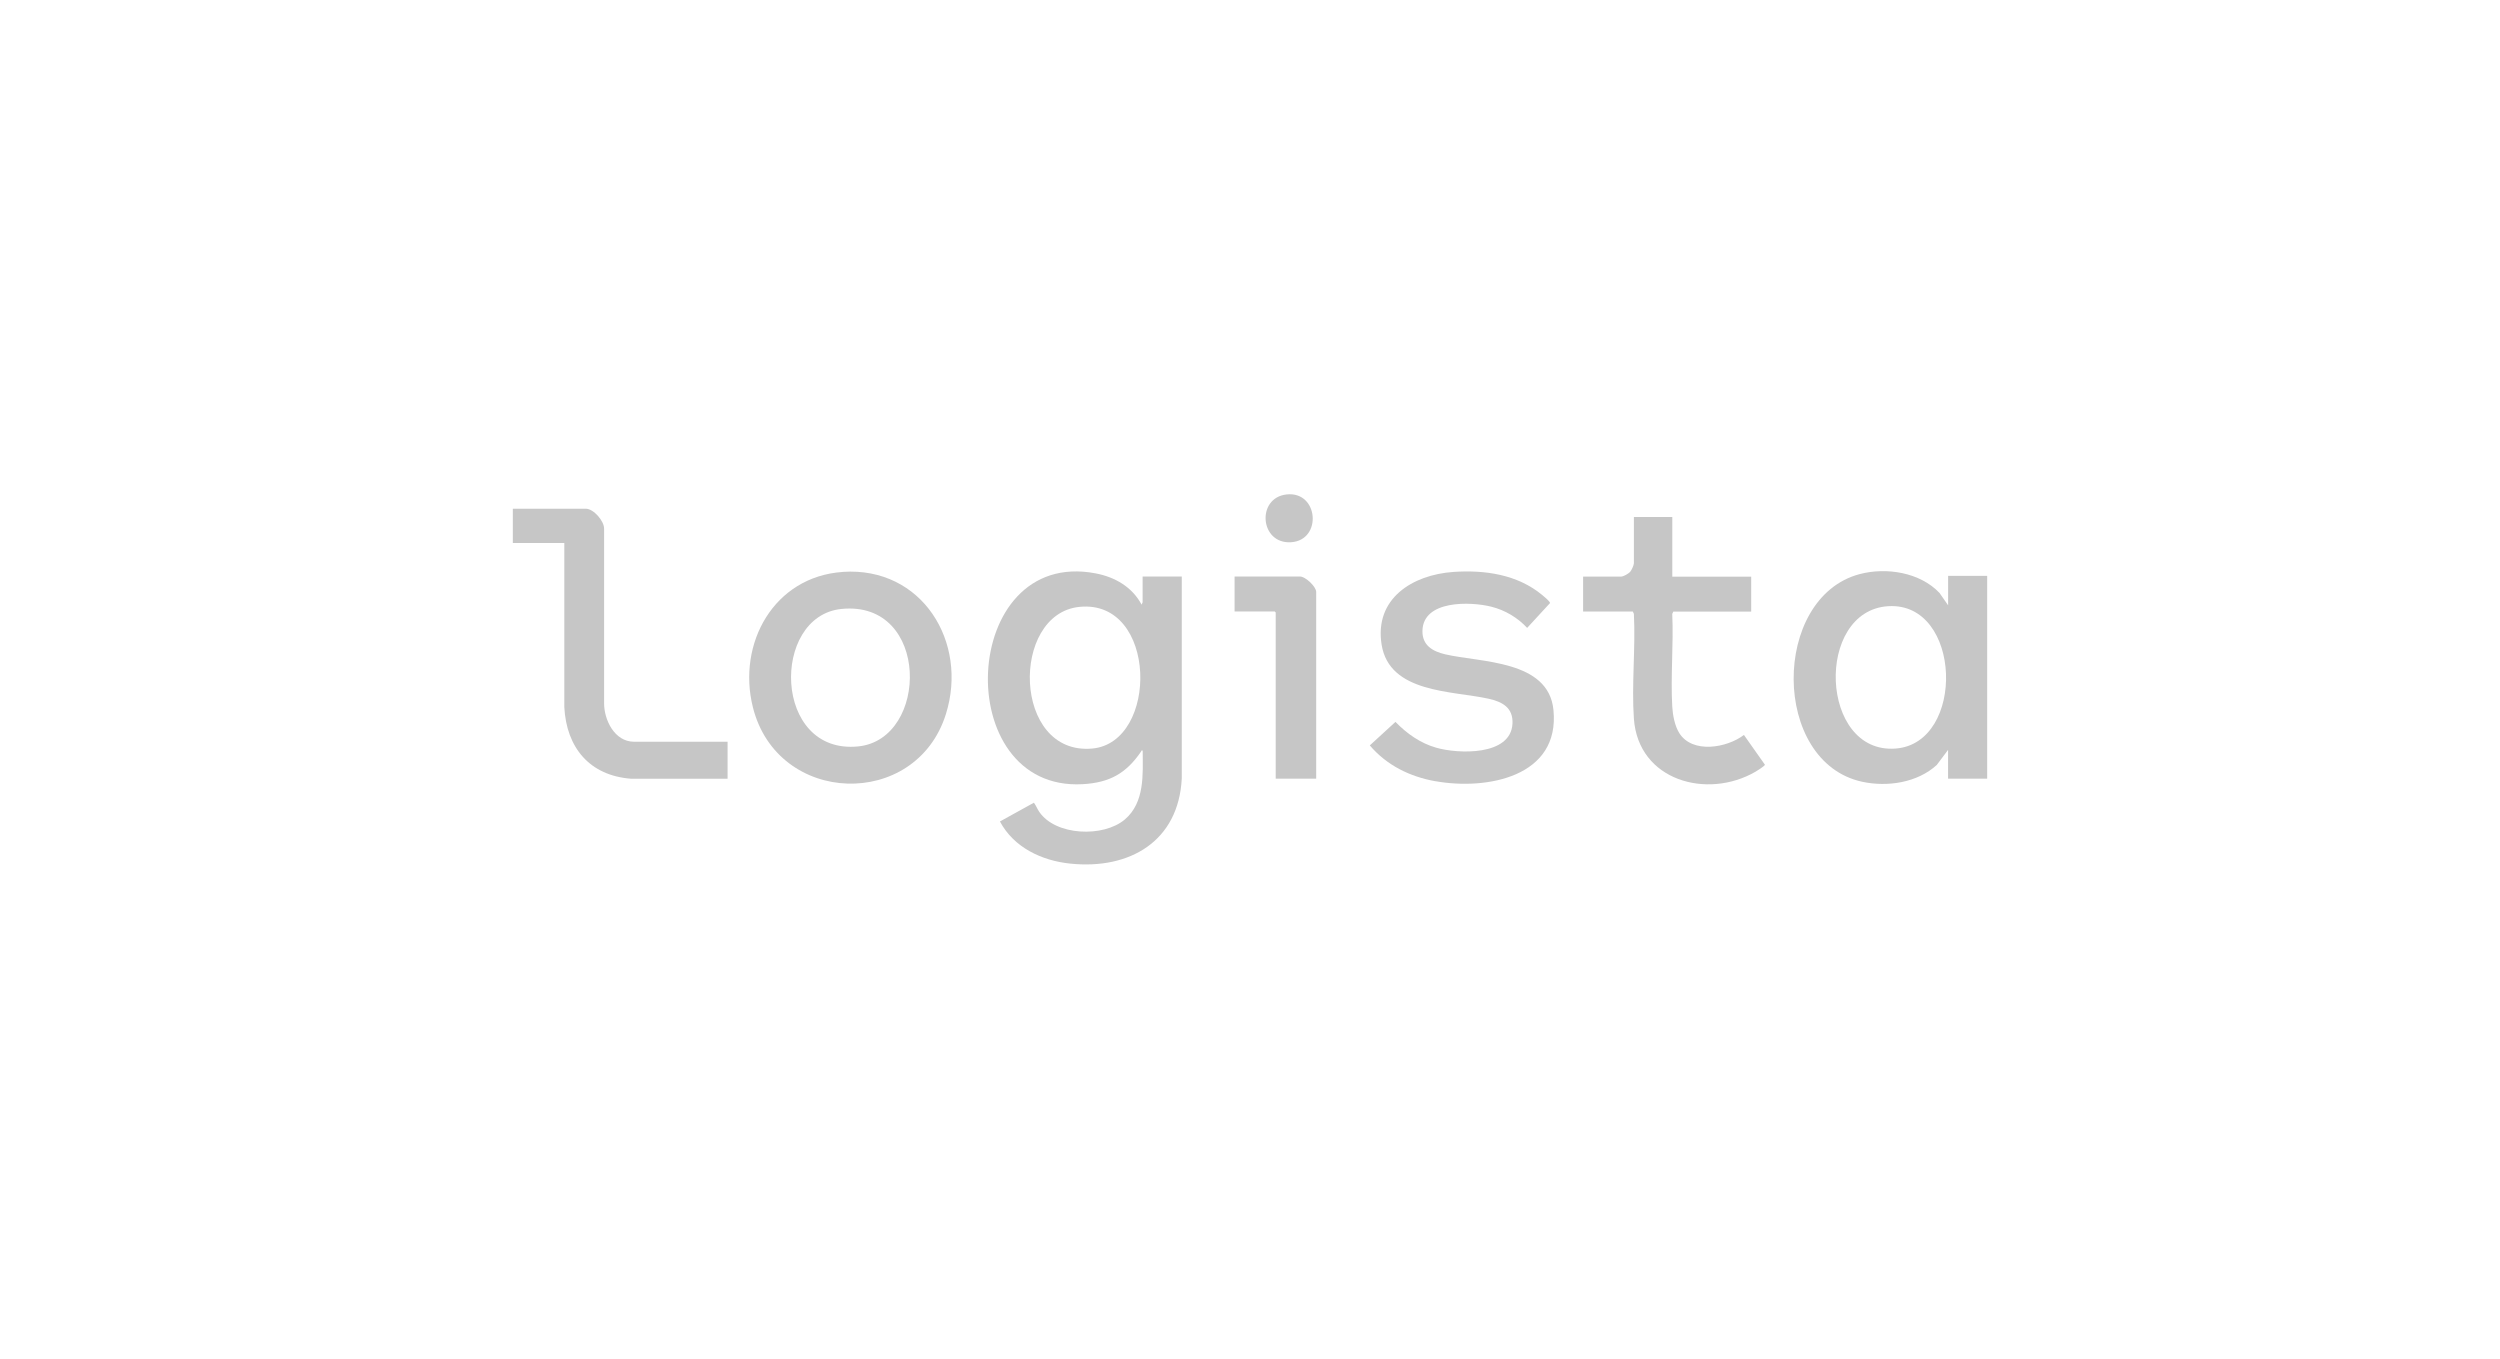<svg xmlns="http://www.w3.org/2000/svg" width="368" height="200" viewBox="0 0 368 200" fill="none"><rect width="368" height="200" fill="white"></rect><path d="M173.95 84.865H168.194V88.65C168.194 88.65 168.084 88.948 168.045 89.003C166.647 86.388 164.111 84.936 161.245 84.394C141.216 80.602 139.763 116.523 159.361 115.432C163.342 115.212 165.776 113.838 167.974 110.619C168.037 110.533 167.959 110.431 168.202 110.485C168.226 114.011 168.524 118.11 165.58 120.622C162.447 123.292 155.388 123.056 152.97 119.491C152.679 119.06 152.506 118.581 152.192 118.157L147.191 120.92C149.232 124.752 153.339 126.691 157.539 127.123C166.271 128.034 173.502 123.849 173.957 114.568V84.857L173.95 84.865ZM160.767 110.187C149.044 111.231 148.698 90.377 158.882 89.333C170.416 88.155 170.605 109.308 160.767 110.187Z" fill="#C6C6C6"></path><path d="M286.764 84.763V89.105L285.499 87.283C282.626 84.245 277.663 83.467 273.73 84.512C260.743 87.966 260.704 112.197 274.13 115.079C277.828 115.872 282.225 115.22 285.091 112.605L286.756 110.383V114.623H292.511V84.763H286.756H286.764ZM279.037 110.187C267.825 111.035 267.126 89.89 277.954 89.231C288.821 88.571 289.386 109.402 279.037 110.187Z" fill="#C6C6C6"></path><path d="M124.044 84.19C113.923 84.881 108.482 94.703 110.821 104.094C114.449 118.628 134.816 119.224 139.237 105.115C142.558 94.507 135.712 83.389 124.044 84.182V84.19ZM126.329 109.873C113.75 111.137 113.452 90.699 123.848 89.639C136.921 88.304 136.787 108.821 126.329 109.873Z" fill="#C6C6C6"></path><path d="M211.3 115C207.524 114.325 204.132 112.66 201.635 109.724L205.412 106.261C207.084 107.988 209.07 109.394 211.402 110.061C214.614 110.988 222.403 111.31 222.638 106.512C222.748 104.165 221.139 103.301 219.121 102.853C213.734 101.66 204.516 102.053 203.37 94.876C202.294 88.1 207.916 84.614 213.923 84.19C218.555 83.868 223.368 84.559 227.019 87.59C227.263 87.794 228.15 88.508 228.166 88.767L224.797 92.426C223.392 90.911 221.555 89.82 219.537 89.309C216.459 88.532 209.447 88.304 209.384 92.882C209.353 95.002 210.892 95.881 212.721 96.313C217.951 97.538 227.93 97.129 228.668 104.494C229.658 114.372 218.838 116.343 211.292 114.992L211.3 115Z" fill="#C6C6C6"></path><path d="M259.801 112.558C259.801 112.739 258.647 113.461 258.411 113.595C251.297 117.717 241.161 114.922 240.509 105.798C240.156 100.804 240.768 95.394 240.509 90.361L240.352 90.016H233.034V84.873H238.64C238.97 84.873 239.724 84.441 239.959 84.174C240.164 83.939 240.509 83.193 240.509 82.91V76.103H246.162V84.881H257.775V90.024H246.312L246.155 90.369C246.359 94.853 245.903 99.54 246.155 104C246.225 105.24 246.524 106.858 247.191 107.91C249.13 110.988 254.203 110.093 256.707 108.185L259.801 112.574V112.558Z" fill="#C6C6C6"></path><path d="M107.1 109.182V114.631H92.904C86.78 114.168 83.38 110.046 83.066 104.086V79.926H75.489V74.885H86.246C87.368 74.885 88.963 76.699 88.923 77.861V103.489C88.907 105.971 90.47 109.182 93.32 109.182H107.108H107.1Z" fill="#C6C6C6"></path><path d="M193.744 87.134V114.623H187.784V90.157L187.635 90.008H181.73V84.865H191.372C192.158 84.865 193.744 86.349 193.744 87.134Z" fill="#C6C6C6"></path><path d="M190.062 79.816C185.437 80.13 184.903 73.276 189.386 72.781C194.105 72.263 194.663 79.502 190.062 79.816Z" fill="#C6C6C6"></path></svg>